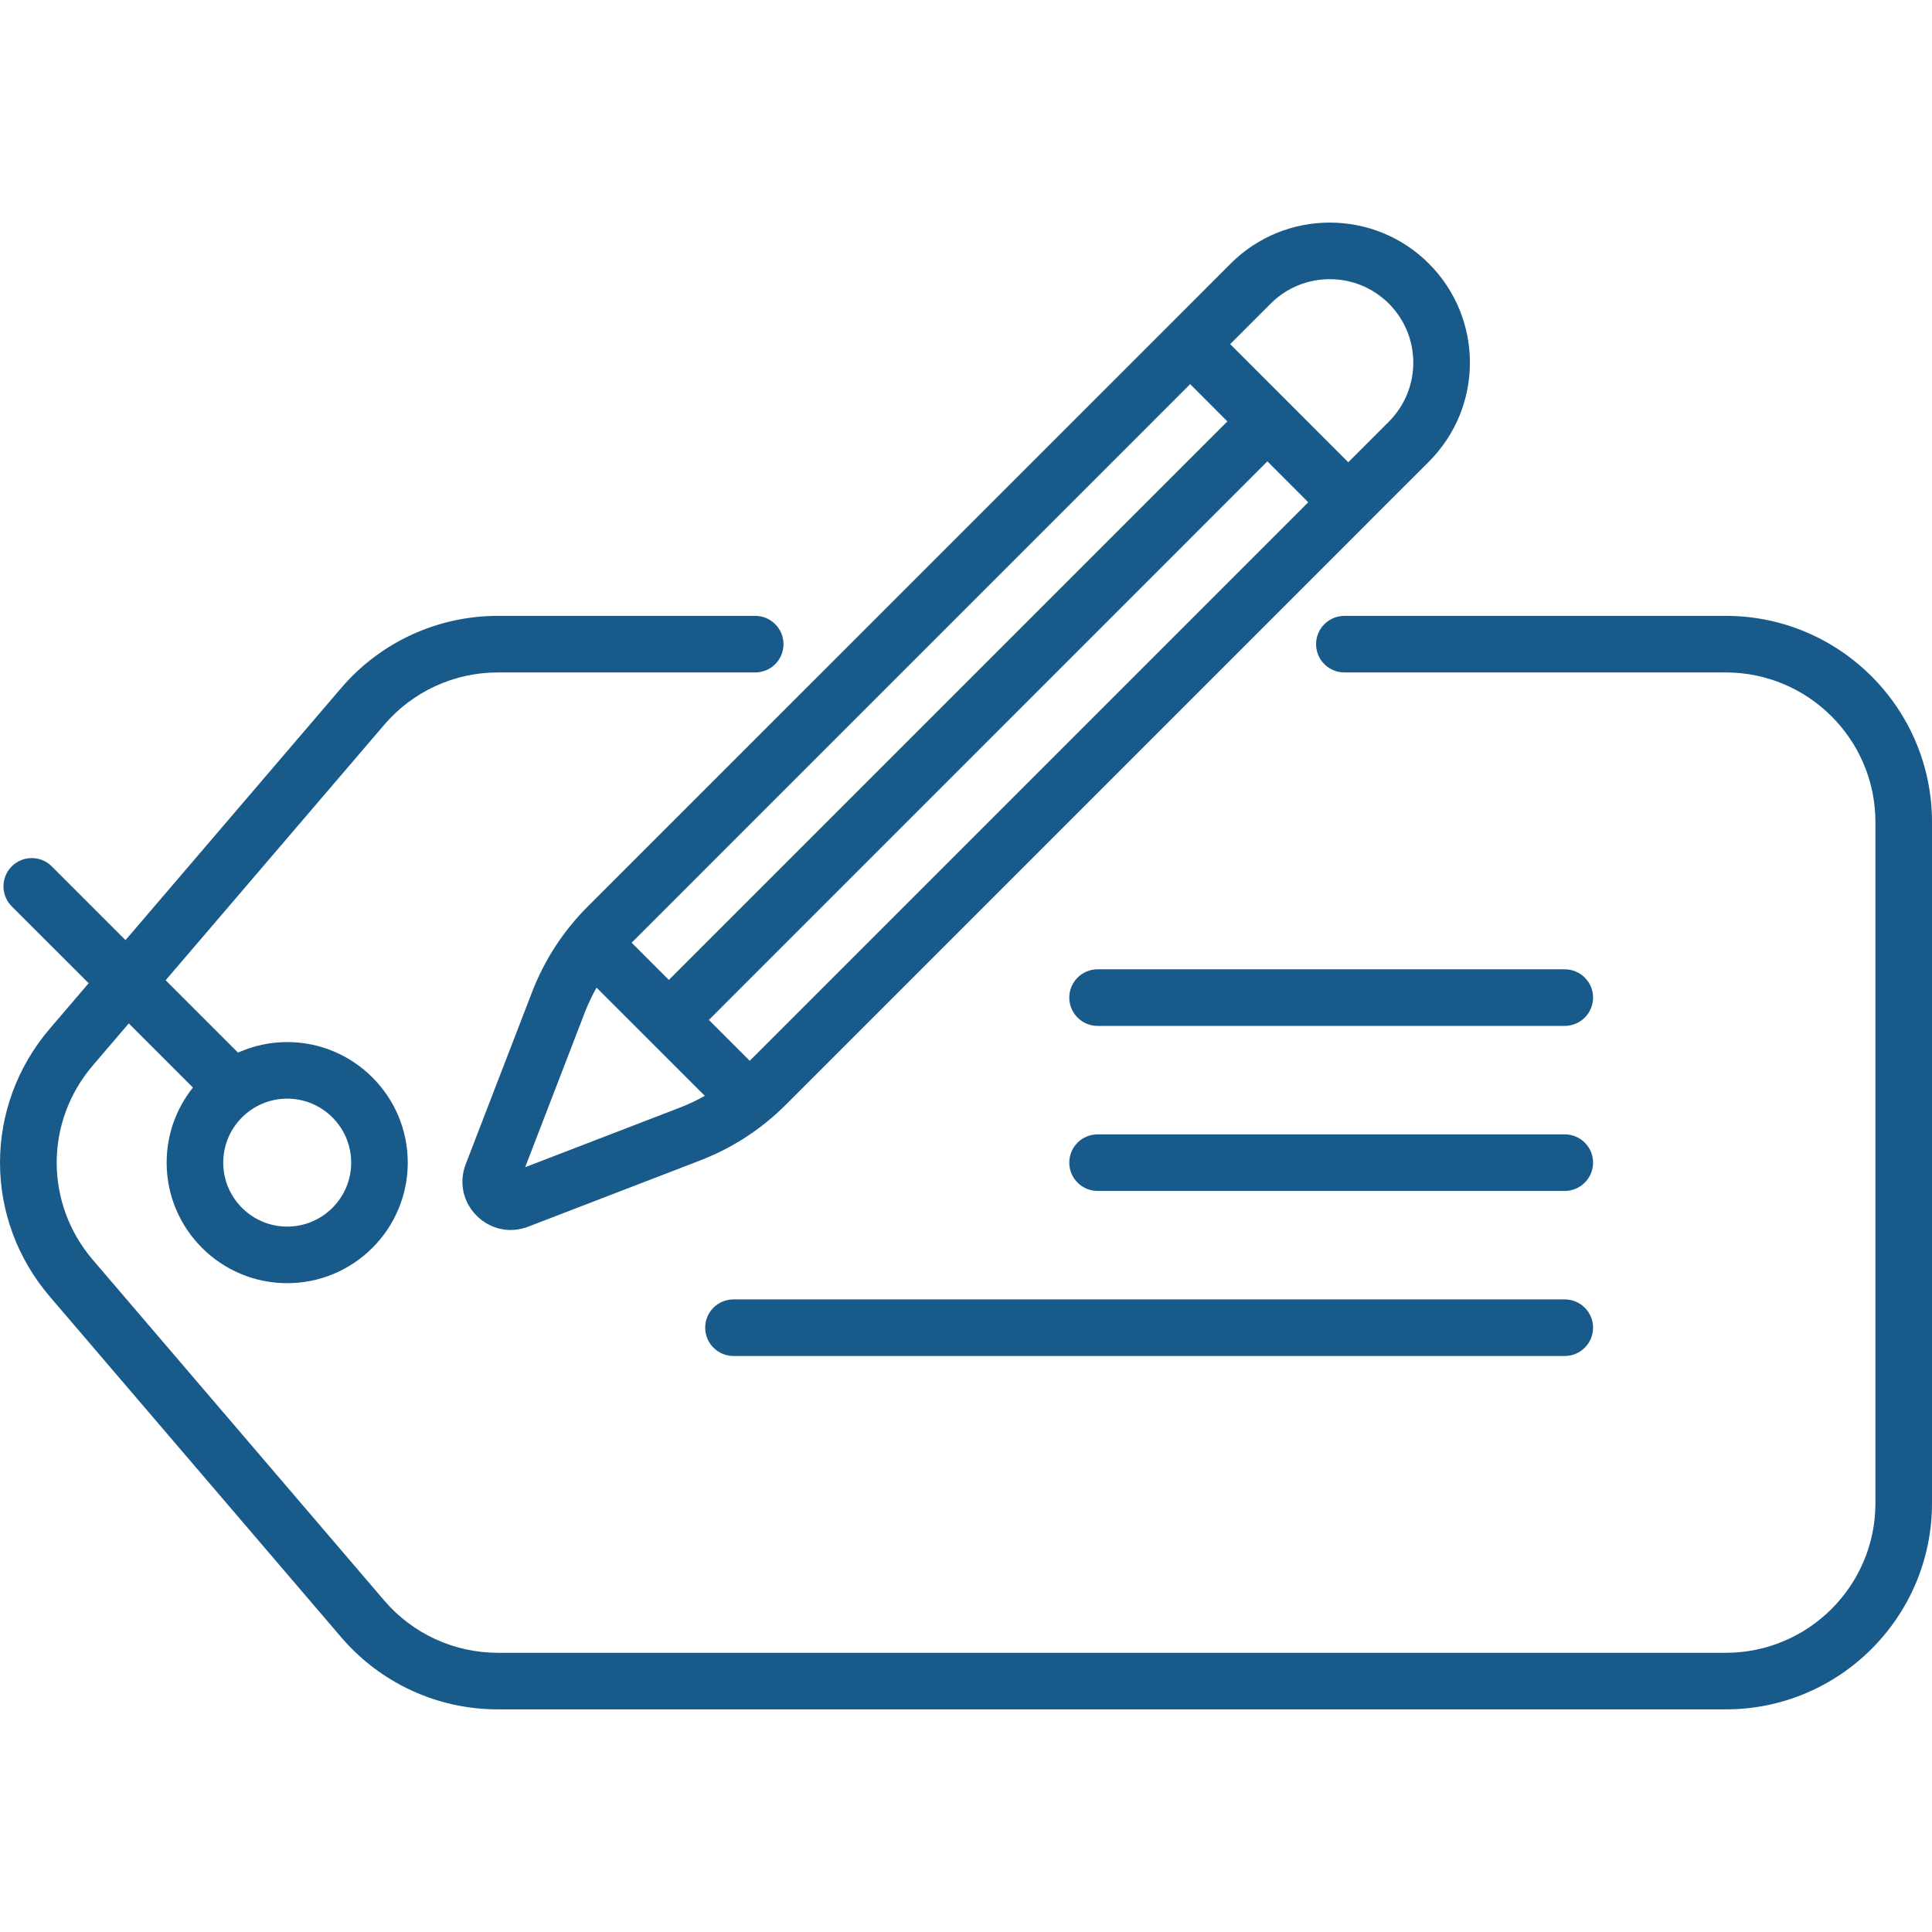 <?xml version="1.0" encoding="UTF-8"?>
<svg width="35" height="35" viewBox="0 0 35 35" fill="none" xmlns="http://www.w3.org/2000/svg">
<g clip-path="url(#clip0)">
<path d="M9.637 17.977L8.437 21.09C8.311 21.418 8.387 21.776 8.635 22.024C8.885 22.274 9.243 22.348 9.57 22.222L12.683 21.023C13.269 20.797 13.792 20.457 14.236 20.013L24.787 9.462C24.787 9.461 24.788 9.461 24.788 9.461C24.788 9.461 24.788 9.461 24.788 9.46L25.885 8.364C26.877 7.372 26.877 5.767 25.885 4.775C24.895 3.785 23.285 3.785 22.295 4.775L21.199 5.872L10.646 16.424C10.202 16.868 9.863 17.39 9.637 17.977ZM13.582 19.217L12.842 18.477L22.96 8.358L23.7 9.099L13.582 19.217ZM23.02 5.5C23.61 4.91 24.57 4.91 25.16 5.5C25.751 6.091 25.751 7.048 25.16 7.639L24.425 8.374L22.286 6.234L23.02 5.5ZM21.561 6.959L22.235 7.634L12.117 17.752L11.443 17.078L21.561 6.959ZM12.768 19.852C12.623 19.934 12.472 20.006 12.315 20.066L9.514 21.145L10.593 18.345C10.654 18.188 10.726 18.037 10.807 17.892C11.51 18.595 12.063 19.148 12.768 19.852Z" fill="#185B8B"/>
<path d="M31.265 11.157H24.355C24.072 11.157 23.842 11.387 23.842 11.67C23.842 11.953 24.072 12.182 24.355 12.182H31.265C32.759 12.182 33.975 13.398 33.975 14.892V27.233C33.975 28.727 32.759 29.942 31.265 29.942H9.019C8.226 29.942 7.475 29.596 6.96 28.994L1.682 22.824C0.809 21.803 0.809 20.322 1.682 19.301L2.333 18.54L3.495 19.702C3.197 20.076 3.019 20.548 3.019 21.062C3.019 22.267 3.998 23.246 5.203 23.246C6.407 23.246 7.387 22.267 7.387 21.062C7.387 19.858 6.407 18.878 5.203 18.878C4.885 18.878 4.584 18.947 4.312 19.069L3.001 17.758L6.96 13.131C7.475 12.528 8.226 12.182 9.019 12.182H13.681C13.964 12.182 14.194 11.953 14.194 11.67C14.194 11.387 13.964 11.157 13.681 11.157H9.019C7.926 11.157 6.891 11.634 6.181 12.464L2.274 17.031L0.938 15.695C0.737 15.495 0.413 15.495 0.213 15.695C0.013 15.895 0.013 16.22 0.213 16.42L1.606 17.812L0.903 18.634C-0.301 20.041 -0.301 22.083 0.903 23.49L6.181 29.66C6.891 30.491 7.926 30.967 9.019 30.967H31.265C33.325 30.967 35 29.292 35 27.232V14.892C35 12.832 33.325 11.157 31.265 11.157ZM5.203 19.903C5.842 19.903 6.362 20.423 6.362 21.062C6.362 21.701 5.842 22.221 5.203 22.221C4.564 22.221 4.044 21.701 4.044 21.062C4.044 20.423 4.564 19.903 5.203 19.903Z" fill="#185B8B"/>
<path d="M28.347 17.56H19.884C19.601 17.56 19.371 17.789 19.371 18.072C19.371 18.355 19.601 18.585 19.884 18.585H28.347C28.63 18.585 28.86 18.355 28.86 18.072C28.86 17.789 28.63 17.56 28.347 17.56Z" fill="#185B8B"/>
<path d="M28.347 20.55H19.884C19.601 20.55 19.371 20.779 19.371 21.062C19.371 21.345 19.601 21.575 19.884 21.575H28.347C28.63 21.575 28.86 21.345 28.86 21.062C28.86 20.779 28.63 20.55 28.347 20.55Z" fill="#185B8B"/>
<path d="M28.347 23.54H13.288C13.005 23.54 12.775 23.769 12.775 24.052C12.775 24.335 13.005 24.565 13.288 24.565H28.347C28.63 24.565 28.86 24.335 28.86 24.052C28.86 23.769 28.63 23.54 28.347 23.54Z" fill="#185B8B"/>
</g>
<defs>
<clipPath id="clip0">
<rect width="35" height="35" fill="white"/>
</clipPath>
</defs>
</svg>
